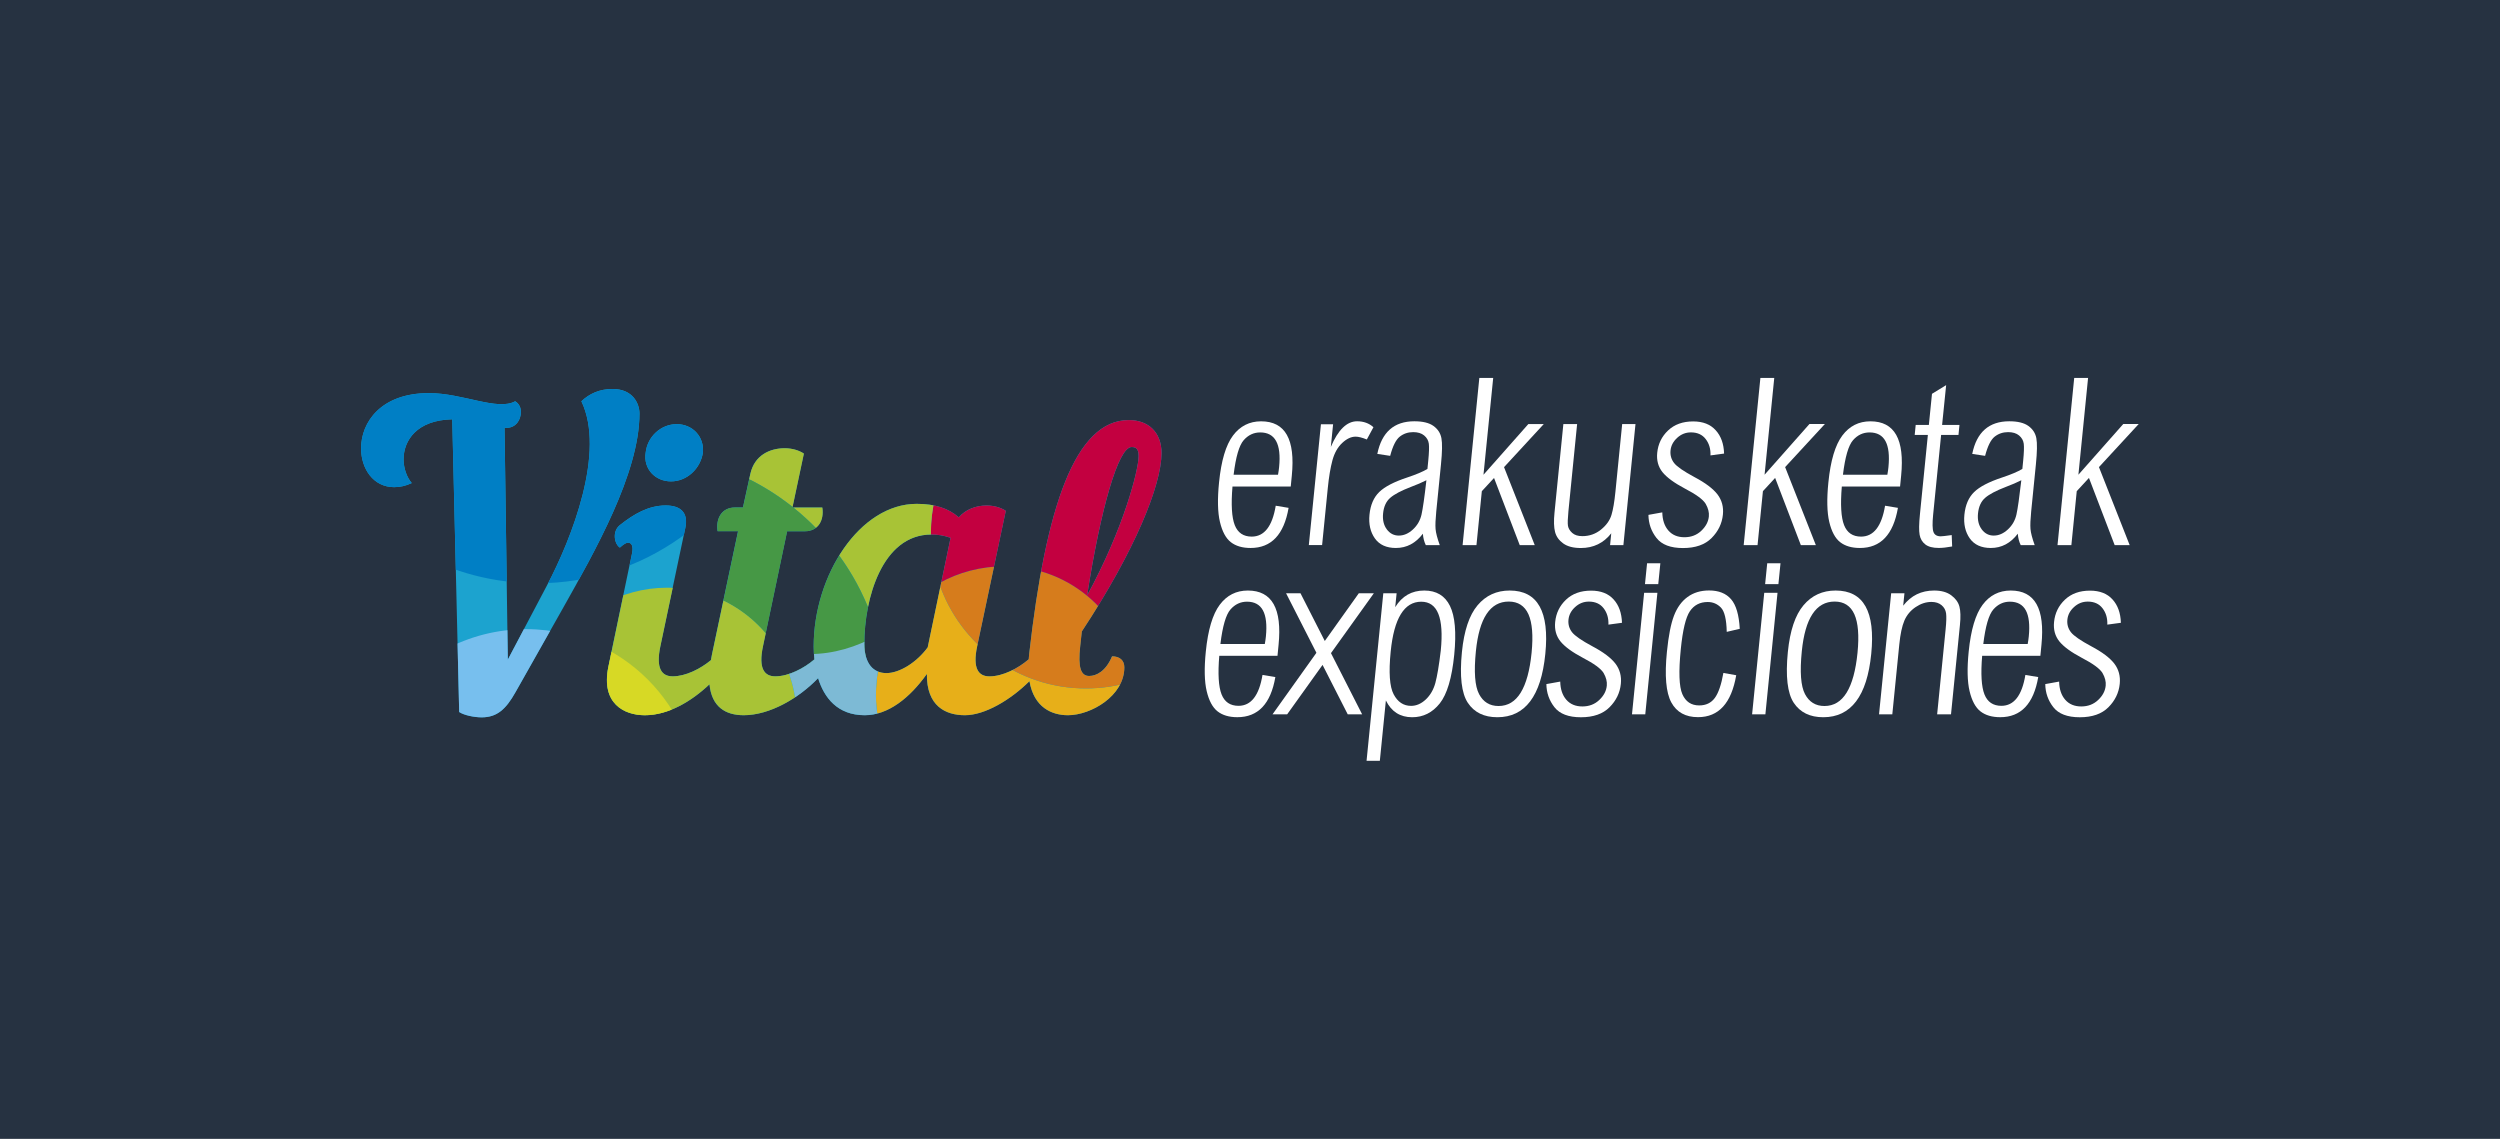 <?xml version="1.0" encoding="UTF-8" standalone="no"?>
<!-- Generator: Adobe Illustrator 24.0.3, SVG Export Plug-In . SVG Version: 6.00 Build 0)  -->

<svg
   xmlns:dc="http://purl.org/dc/elements/1.1/"
   xmlns:cc="http://creativecommons.org/ns#"
   xmlns:rdf="http://www.w3.org/1999/02/22-rdf-syntax-ns#"
   xmlns:svg="http://www.w3.org/2000/svg"
   xmlns="http://www.w3.org/2000/svg"
   xmlns:xlink="http://www.w3.org/1999/xlink"
   xmlns:sodipodi="http://sodipodi.sourceforge.net/DTD/sodipodi-0.dtd"
   xmlns:inkscape="http://www.inkscape.org/namespaces/inkscape"
   version="1.1"
   id="Capa_1"
   x="0px"
   y="0px"
   viewBox="0 0 450 205"
   xml:space="preserve"
   sodipodi:docname="espacios-parent-exposiciones.svg"
   inkscape:version="0.92.4 5da689c313, 2019-01-14"
   width="450"
   height="205"><defs
   id="defs167">
	
	
</defs><sodipodi:namedview
   pagecolor="#ffffff"
   bordercolor="#666666"
   borderopacity="1"
   objecttolerance="10"
   gridtolerance="10"
   guidetolerance="10"
   inkscape:pageopacity="0"
   inkscape:pageshadow="2"
   inkscape:window-width="1920"
   inkscape:window-height="1056"
   id="namedview165"
   showgrid="false"
   inkscape:zoom="1"
   inkscape:cx="192.7854"
   inkscape:cy="237.5"
   inkscape:window-x="1920"
   inkscape:window-y="0"
   inkscape:window-maximized="0"
   inkscape:current-layer="Capa_1" />
<style
   type="text/css"
   id="style2">
	.st0{fill:#263241;}
	.st1{fill:#FFFFFF;}
	.st2{enable-background:new    ;}
	.st3{fill:#1CA3CF;}
	.st4{clip-path:url(#SVGID_2_);fill:#007FC5;}
	.st5{clip-path:url(#SVGID_4_);fill:#E7AF19;}
	.st6{clip-path:url(#SVGID_6_);fill:#D67C1C;}
	.st7{clip-path:url(#SVGID_8_);fill:#C30040;}
	.st8{clip-path:url(#SVGID_10_);fill:#A8C336;}
	.st9{clip-path:url(#SVGID_12_);fill:#469845;}
	.st10{clip-path:url(#SVGID_14_);fill:#A8C336;}
	.st11{clip-path:url(#SVGID_16_);fill:#77BFEE;}
	.st12{clip-path:url(#SVGID_18_);fill:#D7D925;}
	.st13{clip-path:url(#SVGID_20_);fill:#7DBAD5;}
</style>
<rect
   style="fill:#263241;stroke-width:0.972"
   id="rect4"
   height="205"
   width="450"
   class="st0"
   y="0"
   x="0" /><g
   id="g160"
   transform="matrix(0.662,0,0,0.662,-50.07,-96.382)">
		<path
   style="fill:#ffffff"
   inkscape:connector-curvature="0"
   id="path6"
   d="m 418.91,329.11 3.5,0.58 c -1.26,7.28 -4.7,10.91 -10.34,10.91 -2.23,0 -4.02,-0.53 -5.37,-1.58 -1.35,-1.05 -2.34,-2.89 -2.96,-5.5 -0.62,-2.61 -0.7,-6.21 -0.24,-10.77 0.59,-5.89 1.85,-10.13 3.78,-12.71 1.93,-2.58 4.48,-3.88 7.65,-3.88 3.29,0 5.62,1.23 7.01,3.69 1.39,2.46 1.83,6.16 1.34,11.1 l -0.29,2.95 h -15.83 c -0.41,4.91 -0.2,8.41 0.62,10.49 0.82,2.08 2.36,3.12 4.62,3.12 3.41,-0.01 5.59,-2.81 6.51,-8.4 z m 0.63,-8.41 c 0.13,-0.7 0.23,-1.4 0.3,-2.08 0.31,-3.14 0.04,-5.5 -0.81,-7.07 -0.85,-1.57 -2.3,-2.36 -4.33,-2.36 -1.75,0 -3.25,0.7 -4.49,2.11 -1.24,1.41 -2.15,4.54 -2.74,9.39 z"
   class="st1" />
		<path
   style="fill:#ffffff"
   inkscape:connector-curvature="0"
   id="path8"
   d="m 425.32,306.9 h 3.92 l 6.61,12.98 9.25,-12.98 h 4.09 l -11.66,16.28 8.48,16.65 h -3.92 l -6.85,-13.45 -9.63,13.45 h -3.98 l 11.94,-16.74 z"
   class="st1" />
		<path
   style="fill:#ffffff"
   inkscape:connector-curvature="0"
   id="path10"
   d="m 455.38,306.9 -0.38,3.78 c 0.93,-1.51 2.05,-2.64 3.36,-3.39 1.31,-0.75 2.82,-1.13 4.54,-1.13 3.29,0 5.62,1.4 6.99,4.19 1.37,2.79 1.76,7.2 1.16,13.24 -0.63,6.35 -1.95,10.77 -3.94,13.27 -2,2.5 -4.49,3.75 -7.5,3.75 -1.63,0 -3.05,-0.38 -4.24,-1.14 -1.19,-0.76 -2.16,-1.9 -2.91,-3.42 l -1.64,16.4 h -3.61 l 4.55,-45.55 z m 12.01,15.55 c 0.44,-4.42 0.22,-7.73 -0.66,-9.94 -0.88,-2.21 -2.44,-3.31 -4.66,-3.31 -2.31,0 -4.16,1.13 -5.54,3.38 -1.39,2.25 -2.31,5.64 -2.76,10.16 -0.57,5.68 -0.3,9.56 0.81,11.65 1.11,2.09 2.68,3.13 4.73,3.13 1.43,0 2.76,-0.58 3.99,-1.73 1.23,-1.16 2.1,-2.65 2.61,-4.49 0.5,-1.86 1,-4.8 1.48,-8.85 z"
   class="st1" />
		<path
   style="fill:#ffffff"
   inkscape:connector-curvature="0"
   id="path12"
   d="m 473.14,322.84 c 0.58,-5.77 1.99,-9.99 4.25,-12.67 2.26,-2.68 5.17,-4.01 8.74,-4.01 3.81,0 6.52,1.44 8.13,4.31 1.61,2.87 2.13,7.18 1.55,12.93 -0.57,5.73 -1.94,10.03 -4.12,12.9 -2.17,2.87 -5.15,4.31 -8.92,4.31 -3.61,0 -6.28,-1.3 -8.02,-3.91 -1.73,-2.61 -2.27,-7.23 -1.61,-13.86 z m 12.72,-13.68 c -2.53,0 -4.53,1.13 -6.02,3.38 -1.49,2.25 -2.46,5.63 -2.91,10.14 -0.56,5.6 -0.27,9.48 0.87,11.64 1.14,2.16 2.9,3.24 5.29,3.24 2.53,0 4.54,-1.21 6.03,-3.63 1.49,-2.42 2.48,-6.04 2.96,-10.85 0.46,-4.65 0.18,-8.13 -0.85,-10.45 -1.04,-2.31 -2.83,-3.47 -5.37,-3.47 z"
   class="st1" />
		<path
   style="fill:#ffffff"
   inkscape:connector-curvature="0"
   id="path14"
   d="m 516.66,314.93 -3.69,0.5 c 0.07,-1.74 -0.36,-3.21 -1.29,-4.43 -0.93,-1.22 -2.27,-1.83 -4.03,-1.83 -1.41,0 -2.65,0.49 -3.73,1.48 -1.08,0.98 -1.68,2.13 -1.81,3.43 -0.13,1.28 0.2,2.42 0.97,3.42 0.78,0.99 2.63,2.27 5.56,3.84 2.95,1.56 5.03,3.13 6.24,4.7 1.19,1.57 1.68,3.4 1.47,5.49 -0.24,2.42 -1.26,4.54 -3.07,6.36 -1.81,1.82 -4.4,2.73 -7.79,2.73 -3.37,0 -5.77,-0.91 -7.2,-2.74 -1.43,-1.83 -2.16,-3.92 -2.19,-6.28 l 3.77,-0.68 c 0.04,2.07 0.59,3.71 1.65,4.93 1.06,1.22 2.52,1.83 4.37,1.83 1.81,0 3.34,-0.58 4.57,-1.74 1.24,-1.16 1.93,-2.46 2.07,-3.91 0.11,-1.1 -0.18,-2.24 -0.87,-3.44 -0.71,-1.18 -2.6,-2.56 -5.66,-4.15 -2.89,-1.53 -4.92,-3.02 -6.08,-4.46 -1.16,-1.45 -1.64,-3.2 -1.43,-5.27 0.24,-2.4 1.22,-4.42 2.95,-6.06 1.73,-1.64 4,-2.46 6.82,-2.46 2.65,0 4.7,0.8 6.13,2.4 1.43,1.57 2.18,3.69 2.27,6.34 z"
   class="st1" />
		<path
   style="fill:#ffffff"
   inkscape:connector-curvature="0"
   id="path16"
   d="m 523.48,298.75 h 3.61 l -0.57,5.67 h -3.61 z m -0.8,8.02 h 3.61 l -3.3,33.05 h -3.61 z"
   class="st1" />
		<path
   style="fill:#ffffff"
   inkscape:connector-curvature="0"
   id="path18"
   d="m 548.68,316.57 -3.54,0.83 c -0.07,-3.39 -0.6,-5.59 -1.58,-6.6 -0.98,-1.01 -2.18,-1.52 -3.59,-1.52 -2.1,0 -3.72,0.84 -4.85,2.51 -1.13,1.67 -1.95,5.11 -2.47,10.31 -0.61,6.11 -0.47,10.19 0.42,12.23 0.89,2.04 2.41,3.07 4.58,3.07 1.84,0 3.25,-0.68 4.25,-2.03 0.99,-1.35 1.77,-3.62 2.33,-6.8 l 3.49,0.62 c -1.31,7.6 -4.77,11.4 -10.39,11.4 -3.39,0 -5.81,-1.34 -7.26,-4.01 -1.45,-2.67 -1.85,-7.27 -1.19,-13.8 0.43,-4.28 1.06,-7.53 1.91,-9.76 0.85,-2.23 2.08,-3.93 3.7,-5.11 1.62,-1.18 3.57,-1.77 5.86,-1.77 2.61,0 4.61,0.8 5.98,2.39 1.37,1.6 2.15,4.28 2.35,8.04 z"
   class="st1" />
		<path
   style="fill:#ffffff"
   inkscape:connector-curvature="0"
   id="path20"
   d="m 556.15,298.75 h 3.61 l -0.57,5.67 h -3.61 z m -0.81,8.02 h 3.61 l -3.3,33.05 h -3.61 z"
   class="st1" />
		<path
   style="fill:#ffffff"
   inkscape:connector-curvature="0"
   id="path22"
   d="m 561.76,322.84 c 0.58,-5.77 1.99,-9.99 4.25,-12.67 2.26,-2.68 5.17,-4.01 8.74,-4.01 3.81,0 6.52,1.44 8.13,4.31 1.61,2.87 2.13,7.18 1.55,12.93 -0.57,5.73 -1.94,10.03 -4.12,12.9 -2.17,2.87 -5.15,4.31 -8.92,4.31 -3.61,0 -6.28,-1.3 -8.02,-3.91 -1.73,-2.61 -2.27,-7.23 -1.61,-13.86 z m 12.72,-13.68 c -2.53,0 -4.53,1.13 -6.02,3.38 -1.49,2.25 -2.46,5.63 -2.91,10.14 -0.56,5.6 -0.27,9.48 0.87,11.64 1.14,2.16 2.9,3.24 5.29,3.24 2.53,0 4.54,-1.21 6.03,-3.63 1.49,-2.42 2.48,-6.04 2.96,-10.85 0.46,-4.65 0.18,-8.13 -0.85,-10.45 -1.04,-2.31 -2.83,-3.47 -5.37,-3.47 z"
   class="st1" />
		<path
   style="fill:#ffffff"
   inkscape:connector-curvature="0"
   id="path24"
   d="m 589.85,306.9 h 3.61 l -0.34,3.38 c 1.08,-1.38 2.31,-2.42 3.71,-3.1 1.4,-0.68 2.96,-1.02 4.7,-1.02 1.94,0 3.49,0.43 4.66,1.3 1.17,0.87 1.91,1.89 2.22,3.07 0.31,1.18 0.36,2.84 0.14,4.99 l -2.43,24.31 h -3.77 l 2.31,-23.16 c 0.2,-1.98 0.24,-3.42 0.12,-4.31 -0.12,-0.89 -0.53,-1.63 -1.23,-2.22 -0.71,-0.59 -1.62,-0.88 -2.74,-0.88 -1.49,0 -2.93,0.47 -4.32,1.41 -1.39,0.94 -2.41,2.17 -3.05,3.67 -0.64,1.51 -1.1,3.67 -1.38,6.48 l -1.9,19.01 h -3.61 z"
   class="st1" />
		<path
   style="fill:#ffffff"
   inkscape:connector-curvature="0"
   id="path26"
   d="m 626.34,329.11 3.5,0.58 c -1.26,7.28 -4.7,10.91 -10.34,10.91 -2.23,0 -4.02,-0.53 -5.37,-1.58 -1.35,-1.05 -2.34,-2.89 -2.96,-5.5 -0.62,-2.61 -0.7,-6.21 -0.24,-10.77 0.59,-5.89 1.85,-10.13 3.78,-12.71 1.93,-2.58 4.48,-3.88 7.65,-3.88 3.29,0 5.62,1.23 7.01,3.69 1.39,2.46 1.83,6.16 1.34,11.1 l -0.29,2.95 h -15.83 c -0.41,4.91 -0.2,8.41 0.62,10.49 0.82,2.08 2.36,3.12 4.62,3.12 3.41,-0.01 5.59,-2.81 6.51,-8.4 z m 0.63,-8.41 c 0.13,-0.7 0.23,-1.4 0.3,-2.08 0.31,-3.14 0.04,-5.5 -0.81,-7.07 -0.85,-1.57 -2.3,-2.36 -4.33,-2.36 -1.75,0 -3.25,0.7 -4.49,2.11 -1.24,1.41 -2.15,4.54 -2.74,9.39 z"
   class="st1" />
		<path
   style="fill:#ffffff"
   inkscape:connector-curvature="0"
   id="path28"
   d="m 652.31,314.93 -3.69,0.5 c 0.07,-1.74 -0.36,-3.21 -1.29,-4.43 -0.93,-1.22 -2.27,-1.83 -4.03,-1.83 -1.41,0 -2.65,0.49 -3.73,1.48 -1.08,0.98 -1.68,2.13 -1.81,3.43 -0.13,1.28 0.2,2.42 0.97,3.42 0.78,0.99 2.63,2.27 5.56,3.84 2.95,1.56 5.03,3.13 6.24,4.7 1.19,1.57 1.68,3.4 1.47,5.49 -0.24,2.42 -1.26,4.54 -3.07,6.36 -1.81,1.82 -4.4,2.73 -7.79,2.73 -3.37,0 -5.77,-0.91 -7.2,-2.74 -1.43,-1.83 -2.16,-3.92 -2.19,-6.28 l 3.77,-0.68 c 0.04,2.07 0.59,3.71 1.65,4.93 1.06,1.22 2.52,1.83 4.37,1.83 1.81,0 3.34,-0.58 4.57,-1.74 1.24,-1.16 1.93,-2.46 2.07,-3.91 0.11,-1.1 -0.18,-2.24 -0.87,-3.44 -0.71,-1.18 -2.6,-2.56 -5.66,-4.15 -2.89,-1.53 -4.92,-3.02 -6.08,-4.46 -1.16,-1.45 -1.64,-3.2 -1.43,-5.27 0.24,-2.4 1.22,-4.42 2.95,-6.06 1.73,-1.64 4,-2.46 6.82,-2.46 2.65,0 4.7,0.8 6.13,2.4 1.43,1.57 2.19,3.69 2.27,6.34 z"
   class="st1" />
		<g
   style="enable-background:new"
   id="g52"
   class="st2">
			<path
   style="fill:#ffffff"
   inkscape:connector-curvature="0"
   id="path30"
   d="m 422.51,283.1 3.5,0.58 c -1.26,7.28 -4.7,10.91 -10.34,10.91 -2.23,0 -4.02,-0.53 -5.37,-1.58 -1.35,-1.05 -2.34,-2.89 -2.96,-5.5 -0.62,-2.61 -0.7,-6.21 -0.24,-10.77 0.59,-5.89 1.85,-10.13 3.78,-12.71 1.93,-2.58 4.48,-3.88 7.65,-3.88 3.29,0 5.63,1.23 7.01,3.69 1.39,2.46 1.83,6.16 1.34,11.1 l -0.29,2.95 h -15.84 c -0.41,4.91 -0.2,8.41 0.62,10.49 0.82,2.08 2.36,3.12 4.62,3.12 3.42,-0.01 5.59,-2.81 6.52,-8.4 z m 0.62,-8.42 c 0.13,-0.7 0.23,-1.4 0.3,-2.08 0.31,-3.14 0.05,-5.5 -0.81,-7.07 -0.85,-1.57 -2.29,-2.36 -4.33,-2.36 -1.75,0 -3.25,0.7 -4.49,2.11 -1.24,1.41 -2.15,4.54 -2.74,9.39 h 12.07 z"
   class="st1" />
			<path
   style="fill:#ffffff"
   inkscape:connector-curvature="0"
   id="path32"
   d="m 434.8,260.95 h 3.31 l -0.62,6.17 c 0.99,-2.34 2.08,-4.08 3.27,-5.24 1.19,-1.16 2.48,-1.74 3.87,-1.74 1.78,0 3.26,0.54 4.45,1.61 l -1.8,3.34 c -1.26,-0.51 -2.27,-0.77 -3.05,-0.77 -1.21,0 -2.42,0.57 -3.65,1.72 -1.23,1.15 -2.11,2.72 -2.65,4.71 -0.54,1.99 -0.96,4.5 -1.26,7.52 l -1.55,15.53 h -3.61 z"
   class="st1" />
			<path
   style="fill:#ffffff"
   inkscape:connector-curvature="0"
   id="path34"
   d="m 453.63,269.54 -3.5,-0.53 c 1.2,-5.91 4.56,-8.87 10.07,-8.87 2.29,0 4.02,0.42 5.2,1.27 1.18,0.85 1.9,1.95 2.16,3.32 0.26,1.37 0.22,3.74 -0.12,7.13 l -1.28,12.77 c -0.21,2.15 -0.28,3.75 -0.19,4.81 0.09,1.05 0.47,2.51 1.14,4.37 h -3.8 c -0.44,-0.91 -0.71,-1.94 -0.79,-3.1 -1.95,2.58 -4.4,3.88 -7.34,3.88 -2.57,0 -4.48,-0.87 -5.71,-2.6 -1.23,-1.74 -1.72,-3.89 -1.47,-6.45 0.26,-2.65 1.15,-4.7 2.66,-6.17 1.49,-1.45 4.02,-2.76 7.58,-3.94 2.38,-0.79 4.22,-1.56 5.52,-2.33 l 0.22,-2.2 c 0.22,-2.21 0.27,-3.76 0.16,-4.65 -0.12,-0.89 -0.54,-1.64 -1.27,-2.25 -0.73,-0.61 -1.73,-0.91 -2.98,-0.91 -1.4,0 -2.62,0.41 -3.67,1.24 -1.03,0.82 -1.9,2.56 -2.59,5.21 z m 9.85,6.63 c -1.18,0.6 -2.59,1.21 -4.25,1.83 -2.63,1.01 -4.49,2 -5.58,2.95 -1.12,0.97 -1.77,2.39 -1.95,4.25 -0.17,1.74 0.16,3.17 1,4.31 0.84,1.14 1.93,1.71 3.27,1.71 1.36,0 2.64,-0.55 3.84,-1.66 1.2,-1.11 1.98,-2.46 2.34,-4.06 0.36,-1.61 0.81,-4.72 1.33,-9.33 z"
   class="st1" />
			<path
   style="fill:#ffffff"
   inkscape:connector-curvature="0"
   id="path36"
   d="m 477.87,248.36 h 3.77 l -2.64,26.32 12.2,-13.79 h 4.2 l -10.81,11.72 8.35,21.21 h -4.08 l -6.99,-18.27 -3.32,3.6 -1.46,14.67 h -3.77 z"
   class="st1" />
			<path
   style="fill:#ffffff"
   inkscape:connector-curvature="0"
   id="path38"
   d="m 500.72,260.89 h 3.74 l -2.37,23.75 c -0.19,1.94 -0.23,3.26 -0.12,3.94 0.12,0.68 0.5,1.32 1.15,1.91 0.65,0.59 1.57,0.88 2.76,0.88 1.91,0 3.59,-0.59 5.06,-1.77 1.46,-1.18 2.41,-2.51 2.86,-4 0.45,-1.49 0.8,-3.58 1.07,-6.26 l 1.84,-18.45 h 3.62 l -3.29,32.93 h -3.62 l 0.32,-3.22 c -1.03,1.32 -2.24,2.32 -3.62,2.99 -1.38,0.67 -2.93,1.01 -4.65,1.01 -2.03,0 -3.62,-0.41 -4.78,-1.24 -1.16,-0.83 -1.9,-1.87 -2.23,-3.12 -0.32,-1.25 -0.38,-3 -0.15,-5.26 z"
   class="st1" />
			<path
   style="fill:#ffffff"
   inkscape:connector-curvature="0"
   id="path40"
   d="m 544.42,268.92 -3.7,0.5 c 0.07,-1.74 -0.36,-3.21 -1.29,-4.43 -0.93,-1.22 -2.27,-1.83 -4.03,-1.83 -1.41,0 -2.65,0.49 -3.73,1.48 -1.08,0.99 -1.68,2.13 -1.81,3.43 -0.13,1.28 0.2,2.42 0.97,3.42 0.78,0.99 2.63,2.27 5.56,3.84 2.95,1.56 5.03,3.13 6.24,4.7 1.19,1.57 1.68,3.4 1.47,5.49 -0.24,2.42 -1.27,4.54 -3.07,6.36 -1.8,1.82 -4.4,2.73 -7.79,2.73 -3.37,0 -5.77,-0.91 -7.2,-2.74 -1.43,-1.83 -2.16,-3.92 -2.19,-6.28 l 3.77,-0.68 c 0.04,2.07 0.59,3.71 1.65,4.93 1.06,1.22 2.52,1.83 4.37,1.83 1.81,0 3.34,-0.58 4.57,-1.74 1.23,-1.16 1.93,-2.46 2.07,-3.91 0.11,-1.09 -0.18,-2.24 -0.87,-3.44 -0.71,-1.18 -2.6,-2.56 -5.66,-4.15 -2.89,-1.53 -4.92,-3.02 -6.08,-4.46 -1.16,-1.45 -1.64,-3.2 -1.43,-5.27 0.24,-2.4 1.22,-4.42 2.95,-6.06 1.73,-1.64 4,-2.46 6.82,-2.46 2.65,0 4.7,0.8 6.13,2.4 1.44,1.57 2.2,3.69 2.28,6.34 z"
   class="st1" />
			<path
   style="fill:#ffffff"
   inkscape:connector-curvature="0"
   id="path42"
   d="m 554.29,248.36 h 3.77 l -2.63,26.31 12.2,-13.79 h 4.2 l -10.81,11.72 8.35,21.21 h -4.08 l -6.99,-18.27 -3.32,3.6 -1.46,14.67 h -3.77 z"
   class="st1" />
			<path
   style="fill:#ffffff"
   inkscape:connector-curvature="0"
   id="path44"
   d="m 588.19,283.1 3.5,0.58 c -1.26,7.28 -4.7,10.91 -10.34,10.91 -2.23,0 -4.02,-0.53 -5.37,-1.58 -1.35,-1.05 -2.34,-2.89 -2.96,-5.5 -0.62,-2.61 -0.7,-6.21 -0.24,-10.77 0.59,-5.89 1.85,-10.13 3.78,-12.71 1.93,-2.58 4.48,-3.88 7.65,-3.88 3.29,0 5.62,1.23 7.01,3.69 1.39,2.46 1.83,6.16 1.34,11.1 l -0.29,2.95 h -15.84 c -0.41,4.91 -0.2,8.41 0.62,10.49 0.82,2.08 2.36,3.12 4.62,3.12 3.42,-0.01 5.59,-2.81 6.52,-8.4 z m 0.62,-8.42 c 0.13,-0.7 0.23,-1.4 0.3,-2.08 0.31,-3.14 0.04,-5.5 -0.81,-7.07 -0.85,-1.57 -2.29,-2.36 -4.33,-2.36 -1.75,0 -3.25,0.7 -4.49,2.11 -1.24,1.41 -2.15,4.54 -2.74,9.39 h 12.07 z"
   class="st1" />
			<path
   style="fill:#ffffff"
   inkscape:connector-curvature="0"
   id="path46"
   d="m 603.7,261.13 h 4.72 l -0.27,2.73 h -4.72 l -2.17,21.7 c -0.23,2.34 -0.2,3.9 0.09,4.68 0.29,0.79 0.95,1.18 1.99,1.18 0.33,0 1.32,-0.11 2.97,-0.34 l 0.12,3.1 c -1.46,0.27 -2.67,0.4 -3.65,0.4 -1.61,0 -2.83,-0.32 -3.65,-0.96 -0.82,-0.64 -1.34,-1.51 -1.54,-2.6 -0.21,-1.1 -0.18,-2.99 0.09,-5.67 l 2.15,-21.49 h -3.58 l 0.27,-2.73 h 3.58 l 0.85,-8.46 3.85,-2.36 z"
   class="st1" />
			<path
   style="fill:#ffffff"
   inkscape:connector-curvature="0"
   id="path48"
   d="m 615.39,269.54 -3.5,-0.53 c 1.2,-5.91 4.56,-8.87 10.07,-8.87 2.29,0 4.02,0.42 5.2,1.27 1.18,0.85 1.9,1.95 2.16,3.32 0.26,1.37 0.22,3.74 -0.12,7.13 l -1.28,12.77 c -0.21,2.15 -0.28,3.75 -0.19,4.81 0.09,1.05 0.47,2.51 1.14,4.37 h -3.8 c -0.44,-0.91 -0.71,-1.94 -0.79,-3.1 -1.95,2.58 -4.4,3.88 -7.34,3.88 -2.57,0 -4.48,-0.87 -5.71,-2.6 -1.23,-1.74 -1.72,-3.89 -1.47,-6.45 0.26,-2.65 1.15,-4.7 2.66,-6.17 1.49,-1.45 4.02,-2.76 7.58,-3.94 2.38,-0.79 4.22,-1.56 5.52,-2.33 l 0.22,-2.2 c 0.22,-2.21 0.27,-3.76 0.16,-4.65 -0.12,-0.89 -0.54,-1.64 -1.27,-2.25 -0.73,-0.61 -1.73,-0.91 -2.98,-0.91 -1.4,0 -2.62,0.41 -3.67,1.24 -1.03,0.82 -1.9,2.56 -2.59,5.21 z m 9.85,6.63 c -1.18,0.6 -2.59,1.21 -4.25,1.83 -2.63,1.01 -4.49,2 -5.58,2.95 -1.12,0.97 -1.77,2.39 -1.95,4.25 -0.17,1.74 0.16,3.17 1,4.31 0.84,1.14 1.93,1.71 3.27,1.71 1.36,0 2.64,-0.55 3.84,-1.66 1.2,-1.11 1.98,-2.46 2.34,-4.06 0.36,-1.61 0.8,-4.72 1.33,-9.33 z"
   class="st1" />
			<path
   style="fill:#ffffff"
   inkscape:connector-curvature="0"
   id="path50"
   d="m 639.62,248.36 h 3.77 l -2.63,26.31 12.2,-13.79 h 4.2 l -10.81,11.72 8.35,21.21 h -4.08 l -6.99,-18.27 -3.32,3.6 -1.46,14.67 h -3.77 z"
   class="st1" />
		</g>
		<g
   id="g158">
			<path
   style="fill:#1ca3cf"
   inkscape:connector-curvature="0"
   id="path54"
   d="m 228.84,310.72 c 8.34,-14.89 20.67,-36.35 20.67,-52.69 0,-2.56 -1.67,-6.67 -7.34,-6.67 -3.56,0 -6.34,1.33 -8.45,3.34 6.56,13.67 -2.45,37.01 -9.45,50.24 l -10.56,20.01 -0.89,-63.03 h 0.56 c 2.56,0 3.89,-2.22 3.89,-4.33 0,-1.11 -0.45,-2.22 -1.56,-2.89 -4.78,2.67 -14.23,-2.22 -23.45,-2.22 -13.12,0 -18.45,8 -18.45,15.01 0,5.56 3.34,10.56 9,10.56 1.56,0 3.11,-0.33 4.78,-1.11 -1.33,-1.55 -2.22,-4 -2.22,-6.45 0,-5.11 3.56,-10.67 13.23,-10.89 l 1.89,79.59 c 1.33,0.89 4.11,1.45 6.11,1.45 4.11,0 6.56,-2.11 9.23,-6.89 l 13.01,-23.03 m 37.91,-42.02 c 0.44,-4.34 -2.78,-7.78 -7.11,-7.78 -4.34,0 -8,3.44 -8.45,7.78 -0.67,4.33 2.56,7.78 6.89,7.78 4.33,0 8,-3.44 8.67,-7.78 z m 118.48,0.89 c 0,3.78 -4.11,19.79 -14,37.9 3.67,-23.45 8.45,-40.35 12.11,-40.35 1.23,0.01 1.89,0.56 1.89,2.45 z m -51.13,22.23 -6.22,29.79 c -3,4.11 -7.67,7 -11.23,7 -3.45,0 -6,-2.45 -6,-8 0,-12.11 4.78,-29.68 18.23,-29.68 1.67,0 3.33,0.23 5.22,0.89 z m 57.36,-23.01 c 0,-5.78 -3.67,-9 -8.89,-9 -14.56,0 -22.57,23.45 -27.12,63.8 -0.05,0.43 -0.06,0.83 -0.1,1.24 -2.84,2.45 -7.02,4.65 -10.68,4.65 -2.89,0 -4.67,-2 -3.34,-8.22 l 7.78,-36.79 c -1.33,-0.89 -3.22,-1.45 -5.22,-1.45 -2.78,0 -5.67,1 -7.56,3.22 -2.78,-2.45 -6.45,-3.67 -11.45,-3.67 -15.45,0 -28.01,19.34 -28.01,38.79 0,1.08 0.06,2.27 0.2,3.5 -2.84,2.43 -7,4.61 -10.64,4.61 -2.89,0 -4.67,-2 -3.34,-8.22 l 6.56,-31.23 h 4.89 c 3.45,0 5.22,-2.89 4.67,-6.45 h -8.12 l 3.11,-14.67 c -1.33,-0.89 -3.22,-1.45 -5.22,-1.45 -4,0 -8.23,1.89 -9.34,7 l -2,9.11 h -2.22 c -3.44,0 -5.22,2.89 -4.67,6.45 h 5.56 l -7.11,33.57 c -0.11,0.51 -0.18,0.99 -0.27,1.48 -2.83,2.35 -6.86,4.41 -10.4,4.41 -2.89,0 -4.67,-2 -3.34,-8.22 l 6.78,-32.13 c 0.89,-4.22 -1.33,-6.11 -5.34,-6.11 -4.67,0 -8.67,2.33 -12.45,5.34 -2.22,1.78 -1.44,5.22 0,6.11 1,-0.89 1.67,-1.33 2.22,-1.33 1,0 1.45,1 1.11,2.78 l -6.45,30.9 c -2.11,10.11 4.33,13.23 9.89,13.23 6.32,0 12.63,-3.7 17.59,-8.41 0.59,6.1 4.31,8.41 9.31,8.41 7.05,0 14.96,-4.6 20.22,-10.08 1.64,5.3 5.25,10.08 12.68,10.08 6.34,0 12.23,-4.67 16.9,-11.23 -0.11,8.78 5.11,11.23 10.34,11.23 5.4,0 12.39,-4.14 17.55,-9.26 1.23,7.19 6.11,9.26 10.46,9.26 6.22,0 15.34,-5.22 15.34,-13.01 0,-1.89 -1.22,-3 -3.34,-3 -1.67,4 -4.22,5.34 -6.22,5.34 -2.22,0 -3.11,-2.22 -2.44,-8.11 0.11,-1.33 0.33,-2.67 0.44,-4 14.45,-21.9 21.68,-39.79 21.68,-48.47 z"
   class="st3" />
			<g
   id="g156">
				<g
   id="g64">
					<defs
   id="defs57">
						<path
   inkscape:connector-curvature="0"
   d="m 228.84,310.72 c 8.34,-14.89 20.67,-36.35 20.67,-52.69 0,-2.56 -1.67,-6.67 -7.34,-6.67 -3.56,0 -6.34,1.33 -8.45,3.34 6.56,13.67 -2.45,37.01 -9.45,50.24 l -10.56,20.01 -0.89,-63.03 h 0.56 c 2.56,0 3.89,-2.22 3.89,-4.33 0,-1.11 -0.45,-2.22 -1.56,-2.89 -4.78,2.67 -14.23,-2.22 -23.45,-2.22 -13.12,0 -18.45,8 -18.45,15.01 0,5.56 3.34,10.56 9,10.56 1.56,0 3.11,-0.33 4.78,-1.11 -1.33,-1.55 -2.22,-4 -2.22,-6.45 0,-5.11 3.56,-10.67 13.23,-10.89 l 1.89,79.59 c 1.33,0.89 4.11,1.45 6.11,1.45 4.11,0 6.56,-2.11 9.23,-6.89 l 13.01,-23.03 m 37.91,-42.02 c 0.44,-4.33 -2.78,-7.78 -7.11,-7.78 -4.34,0 -8,3.45 -8.45,7.78 -0.67,4.33 2.56,7.78 6.89,7.78 4.33,0 8,-3.44 8.67,-7.78 m 118.48,0.89 c 0,3.78 -4.11,19.79 -14,37.9 3.67,-23.45 8.45,-40.35 12.11,-40.35 1.23,0.01 1.89,0.56 1.89,2.45 m -51.13,22.23 -6.22,29.79 c -3,4.11 -7.67,7 -11.23,7 -3.45,0 -6,-2.45 -6,-8 0,-12.11 4.78,-29.68 18.23,-29.68 1.67,0 3.33,0.23 5.22,0.89 m 57.36,-23.01 c 0,-5.78 -3.67,-9 -8.89,-9 -14.56,0 -22.57,23.45 -27.12,63.8 -0.05,0.43 -0.06,0.83 -0.1,1.24 -2.84,2.45 -7.02,4.65 -10.68,4.65 -2.89,0 -4.67,-2 -3.33,-8.22 l 7.78,-36.79 c -1.33,-0.89 -3.22,-1.45 -5.22,-1.45 -2.78,0 -5.67,1 -7.56,3.22 -2.78,-2.45 -6.45,-3.67 -11.45,-3.67 -15.45,0 -28.01,19.34 -28.01,38.79 0,1.08 0.06,2.27 0.2,3.5 -2.84,2.43 -7,4.61 -10.64,4.61 -2.89,0 -4.67,-2 -3.33,-8.22 l 6.56,-31.23 h 4.89 c 3.45,0 5.22,-2.89 4.67,-6.45 h -8.12 l 3.11,-14.67 c -1.33,-0.89 -3.22,-1.45 -5.22,-1.45 -4,0 -8.23,1.89 -9.34,7 l -2,9.11 h -2.22 c -3.45,0 -5.22,2.89 -4.67,6.45 h 5.56 l -7.11,33.57 c -0.11,0.51 -0.18,0.99 -0.27,1.48 -2.83,2.35 -6.86,4.41 -10.4,4.41 -2.89,0 -4.67,-2 -3.34,-8.22 l 6.78,-32.13 c 0.89,-4.22 -1.33,-6.11 -5.34,-6.11 -4.67,0 -8.67,2.33 -12.45,5.34 -2.22,1.78 -1.45,5.22 0,6.11 1,-0.89 1.67,-1.33 2.22,-1.33 1,0 1.45,1 1.11,2.78 l -6.45,30.9 c -2.11,10.11 4.34,13.23 9.89,13.23 6.32,0 12.63,-3.7 17.59,-8.41 0.59,6.11 4.31,8.41 9.31,8.41 7.05,0 14.96,-4.6 20.22,-10.08 1.64,5.3 5.25,10.08 12.68,10.08 6.34,0 12.23,-4.67 16.9,-11.23 -0.11,8.78 5.11,11.23 10.34,11.23 5.4,0 12.39,-4.14 17.55,-9.26 1.23,7.19 6.11,9.26 10.46,9.26 6.22,0 15.34,-5.22 15.34,-13.01 0,-1.89 -1.22,-3 -3.34,-3 -1.67,4 -4.22,5.34 -6.22,5.34 -2.22,0 -3.11,-2.22 -2.44,-8.11 0.11,-1.33 0.33,-2.67 0.44,-4 14.43,-21.9 21.66,-39.79 21.66,-48.47"
   id="SVGID_1_" />
					</defs>
					<clipPath
   id="SVGID_2_">
						<use
   height="100%"
   width="100%"
   y="0"
   x="0"
   id="use59"
   style="overflow:visible"
   xlink:href="#SVGID_1_" />
					</clipPath>
					<path
   style="fill:#007fc5"
   inkscape:connector-curvature="0"
   id="path62"
   clip-path="url(#SVGID_2_)"
   d="m 165.31,273.93 c 12.09,18.23 32.79,30.26 56.31,30.26 29.02,0 53.76,-18.31 63.32,-44.01 l -6.67,-1.77 -22.58,-10.89 -86.7,1.57 -3.68,24.84"
   class="st4" />
				</g>
				<g
   id="g74">
					<defs
   id="defs67">
						<path
   inkscape:connector-curvature="0"
   d="m 228.84,310.72 c 8.34,-14.89 20.67,-36.35 20.67,-52.69 0,-2.56 -1.67,-6.67 -7.34,-6.67 -3.56,0 -6.34,1.33 -8.45,3.34 6.56,13.67 -2.45,37.01 -9.45,50.24 l -10.56,20.01 -0.89,-63.03 h 0.56 c 2.56,0 3.89,-2.22 3.89,-4.33 0,-1.11 -0.45,-2.22 -1.56,-2.89 -4.78,2.67 -14.23,-2.22 -23.45,-2.22 -13.12,0 -18.45,8 -18.45,15.01 0,5.56 3.34,10.56 9,10.56 1.56,0 3.11,-0.33 4.78,-1.11 -1.33,-1.55 -2.22,-4 -2.22,-6.45 0,-5.11 3.56,-10.67 13.23,-10.89 l 1.89,79.59 c 1.33,0.89 4.11,1.45 6.11,1.45 4.11,0 6.56,-2.11 9.23,-6.89 l 13.01,-23.03 m 37.91,-42.02 c 0.44,-4.33 -2.78,-7.78 -7.11,-7.78 -4.34,0 -8,3.45 -8.45,7.78 -0.67,4.33 2.56,7.78 6.89,7.78 4.33,0 8,-3.44 8.67,-7.78 m 118.48,0.89 c 0,3.78 -4.11,19.79 -14,37.9 3.67,-23.45 8.45,-40.35 12.11,-40.35 1.23,0.01 1.89,0.56 1.89,2.45 m -51.13,22.23 -6.22,29.79 c -3,4.11 -7.67,7 -11.23,7 -3.45,0 -6,-2.45 -6,-8 0,-12.11 4.78,-29.68 18.23,-29.68 1.67,0 3.33,0.23 5.22,0.89 m 57.36,-23.01 c 0,-5.78 -3.67,-9 -8.89,-9 -14.56,0 -22.57,23.45 -27.12,63.8 -0.05,0.43 -0.06,0.83 -0.1,1.24 -2.84,2.45 -7.02,4.65 -10.68,4.65 -2.89,0 -4.67,-2 -3.33,-8.22 l 7.78,-36.79 c -1.33,-0.89 -3.22,-1.45 -5.22,-1.45 -2.78,0 -5.67,1 -7.56,3.22 -2.78,-2.45 -6.45,-3.67 -11.45,-3.67 -15.45,0 -28.01,19.34 -28.01,38.79 0,1.08 0.06,2.27 0.2,3.5 -2.84,2.43 -7,4.61 -10.64,4.61 -2.89,0 -4.67,-2 -3.33,-8.22 l 6.56,-31.23 h 4.89 c 3.45,0 5.22,-2.89 4.67,-6.45 h -8.12 l 3.11,-14.67 c -1.33,-0.89 -3.22,-1.45 -5.22,-1.45 -4,0 -8.23,1.89 -9.34,7 l -2,9.11 h -2.22 c -3.45,0 -5.22,2.89 -4.67,6.45 h 5.56 l -7.11,33.57 c -0.11,0.51 -0.18,0.99 -0.27,1.48 -2.83,2.35 -6.86,4.41 -10.4,4.41 -2.89,0 -4.67,-2 -3.34,-8.22 l 6.78,-32.13 c 0.89,-4.22 -1.33,-6.11 -5.34,-6.11 -4.67,0 -8.67,2.33 -12.45,5.34 -2.22,1.78 -1.45,5.22 0,6.11 1,-0.89 1.67,-1.33 2.22,-1.33 1,0 1.45,1 1.11,2.78 l -6.45,30.9 c -2.11,10.11 4.34,13.23 9.89,13.23 6.32,0 12.63,-3.7 17.59,-8.41 0.59,6.11 4.31,8.41 9.31,8.41 7.05,0 14.96,-4.6 20.22,-10.08 1.64,5.3 5.25,10.08 12.68,10.08 6.34,0 12.23,-4.67 16.9,-11.23 -0.11,8.78 5.11,11.23 10.34,11.23 5.4,0 12.39,-4.14 17.55,-9.26 1.23,7.19 6.11,9.26 10.46,9.26 6.22,0 15.34,-5.22 15.34,-13.01 0,-1.89 -1.22,-3 -3.34,-3 -1.67,4 -4.22,5.34 -6.22,5.34 -2.22,0 -3.11,-2.22 -2.44,-8.11 0.11,-1.33 0.33,-2.67 0.44,-4 14.43,-21.9 21.66,-39.79 21.66,-48.47"
   id="SVGID_3_" />
					</defs>
					<clipPath
   id="SVGID_4_">
						<use
   height="100%"
   width="100%"
   y="0"
   x="0"
   id="use69"
   style="overflow:visible"
   xlink:href="#SVGID_3_" />
					</clipPath>
					<path
   style="fill:#e7af19"
   inkscape:connector-curvature="0"
   id="path72"
   clip-path="url(#SVGID_4_)"
   d="m 382.79,343.79 c 0.78,-2.92 1.21,-5.98 1.21,-9.14 0,-1.31 -0.08,-2.61 -0.22,-3.88 -4.06,1.3 -8.39,2.01 -12.88,2.01 -18.54,0 -34.27,-11.98 -39.91,-28.61 -6.92,3.9 -12.31,10.07 -15.09,17.75 -1.35,3.73 -2.09,8.54 -2.09,12.73 0,4.01 0.68,7.85 1.92,11.44 4.29,-1.86 8.51,-3.78 8.51,-3.78 0,0 9.27,3.59 10.08,3.59 0.81,0 17.34,-3.59 17.34,-3.59 l 31.13,1.48"
   class="st5" />
				</g>
				<g
   id="g84">
					<defs
   id="defs77">
						<path
   inkscape:connector-curvature="0"
   d="m 228.84,310.72 c 8.34,-14.89 20.67,-36.35 20.67,-52.69 0,-2.56 -1.67,-6.67 -7.34,-6.67 -3.56,0 -6.34,1.33 -8.45,3.34 6.56,13.67 -2.45,37.01 -9.45,50.24 l -10.56,20.01 -0.89,-63.03 h 0.56 c 2.56,0 3.89,-2.22 3.89,-4.33 0,-1.11 -0.45,-2.22 -1.56,-2.89 -4.78,2.67 -14.23,-2.22 -23.45,-2.22 -13.12,0 -18.45,8 -18.45,15.01 0,5.56 3.34,10.56 9,10.56 1.56,0 3.11,-0.33 4.78,-1.11 -1.33,-1.55 -2.22,-4 -2.22,-6.45 0,-5.11 3.56,-10.67 13.23,-10.89 l 1.89,79.59 c 1.33,0.89 4.11,1.45 6.11,1.45 4.11,0 6.56,-2.11 9.23,-6.89 l 13.01,-23.03 m 37.91,-42.02 c 0.44,-4.33 -2.78,-7.78 -7.11,-7.78 -4.34,0 -8,3.45 -8.45,7.78 -0.67,4.33 2.56,7.78 6.89,7.78 4.33,0 8,-3.44 8.67,-7.78 m 118.48,0.89 c 0,3.78 -4.11,19.79 -14,37.9 3.67,-23.45 8.45,-40.35 12.11,-40.35 1.23,0.01 1.89,0.56 1.89,2.45 m -51.13,22.23 -6.22,29.79 c -3,4.11 -7.67,7 -11.23,7 -3.45,0 -6,-2.45 -6,-8 0,-12.11 4.78,-29.68 18.23,-29.68 1.67,0 3.33,0.23 5.22,0.89 m 57.36,-23.01 c 0,-5.78 -3.67,-9 -8.89,-9 -14.56,0 -22.57,23.45 -27.12,63.8 -0.05,0.43 -0.06,0.83 -0.1,1.24 -2.84,2.45 -7.02,4.65 -10.68,4.65 -2.89,0 -4.67,-2 -3.33,-8.22 l 7.78,-36.79 c -1.33,-0.89 -3.22,-1.45 -5.22,-1.45 -2.78,0 -5.67,1 -7.56,3.22 -2.78,-2.45 -6.45,-3.67 -11.45,-3.67 -15.45,0 -28.01,19.34 -28.01,38.79 0,1.08 0.06,2.27 0.2,3.5 -2.84,2.43 -7,4.61 -10.64,4.61 -2.89,0 -4.67,-2 -3.33,-8.22 l 6.56,-31.23 h 4.89 c 3.45,0 5.22,-2.89 4.67,-6.45 h -8.12 l 3.11,-14.67 c -1.33,-0.89 -3.22,-1.45 -5.22,-1.45 -4,0 -8.23,1.89 -9.34,7 l -2,9.11 h -2.22 c -3.45,0 -5.22,2.89 -4.67,6.45 h 5.56 l -7.11,33.57 c -0.11,0.51 -0.18,0.99 -0.27,1.48 -2.83,2.35 -6.86,4.41 -10.4,4.41 -2.89,0 -4.67,-2 -3.34,-8.22 l 6.78,-32.13 c 0.89,-4.22 -1.33,-6.11 -5.34,-6.11 -4.67,0 -8.67,2.33 -12.45,5.34 -2.22,1.78 -1.45,5.22 0,6.11 1,-0.89 1.67,-1.33 2.22,-1.33 1,0 1.45,1 1.11,2.78 l -6.45,30.9 c -2.11,10.11 4.34,13.23 9.89,13.23 6.32,0 12.63,-3.7 17.59,-8.41 0.59,6.11 4.31,8.41 9.31,8.41 7.05,0 14.96,-4.6 20.22,-10.08 1.64,5.3 5.25,10.08 12.68,10.08 6.34,0 12.23,-4.67 16.9,-11.23 -0.11,8.78 5.11,11.23 10.34,11.23 5.4,0 12.39,-4.14 17.55,-9.26 1.23,7.19 6.11,9.26 10.46,9.26 6.22,0 15.34,-5.22 15.34,-13.01 0,-1.89 -1.22,-3 -3.34,-3 -1.67,4 -4.22,5.34 -6.22,5.34 -2.22,0 -3.11,-2.22 -2.44,-8.11 0.11,-1.33 0.33,-2.67 0.44,-4 14.43,-21.9 21.66,-39.79 21.66,-48.47"
   id="SVGID_5_" />
					</defs>
					<clipPath
   id="SVGID_6_">
						<use
   height="100%"
   width="100%"
   y="0"
   x="0"
   id="use79"
   style="overflow:visible"
   xlink:href="#SVGID_5_" />
					</clipPath>
					<path
   style="fill:#d67c1c"
   inkscape:connector-curvature="0"
   id="path82"
   clip-path="url(#SVGID_6_)"
   d="m 370.9,332.78 c 4.49,0 8.82,-0.71 12.88,-2.01 -1.93,-17.56 -16.81,-31.21 -34.88,-31.21 -6.55,0 -12.68,1.66 -17.92,4.61 5.64,16.63 21.37,28.61 39.92,28.61"
   class="st6" />
				</g>
				<g
   id="g94">
					<defs
   id="defs87">
						<path
   inkscape:connector-curvature="0"
   d="m 228.84,310.72 c 8.34,-14.89 20.67,-36.35 20.67,-52.69 0,-2.56 -1.67,-6.67 -7.34,-6.67 -3.56,0 -6.34,1.33 -8.45,3.34 6.56,13.67 -2.45,37.01 -9.45,50.24 l -10.56,20.01 -0.89,-63.03 h 0.56 c 2.56,0 3.89,-2.22 3.89,-4.33 0,-1.11 -0.45,-2.22 -1.56,-2.89 -4.78,2.67 -14.23,-2.22 -23.45,-2.22 -13.12,0 -18.45,8 -18.45,15.01 0,5.56 3.34,10.56 9,10.56 1.56,0 3.11,-0.33 4.78,-1.11 -1.33,-1.55 -2.22,-4 -2.22,-6.45 0,-5.11 3.56,-10.67 13.23,-10.89 l 1.89,79.59 c 1.33,0.89 4.11,1.45 6.11,1.45 4.11,0 6.56,-2.11 9.23,-6.89 l 13.01,-23.03 m 37.91,-42.02 c 0.44,-4.33 -2.78,-7.78 -7.11,-7.78 -4.34,0 -8,3.45 -8.45,7.78 -0.67,4.33 2.56,7.78 6.89,7.78 4.33,0 8,-3.44 8.67,-7.78 m 118.48,0.89 c 0,3.78 -4.11,19.79 -14,37.9 3.67,-23.45 8.45,-40.35 12.11,-40.35 1.23,0.01 1.89,0.56 1.89,2.45 m -51.13,22.23 -6.22,29.79 c -3,4.11 -7.67,7 -11.23,7 -3.45,0 -6,-2.45 -6,-8 0,-12.11 4.78,-29.68 18.23,-29.68 1.67,0 3.33,0.23 5.22,0.89 m 57.36,-23.01 c 0,-5.78 -3.67,-9 -8.89,-9 -14.56,0 -22.57,23.45 -27.12,63.8 -0.05,0.43 -0.06,0.83 -0.1,1.24 -2.84,2.45 -7.02,4.65 -10.68,4.65 -2.89,0 -4.67,-2 -3.33,-8.22 l 7.78,-36.79 c -1.33,-0.89 -3.22,-1.45 -5.22,-1.45 -2.78,0 -5.67,1 -7.56,3.22 -2.78,-2.45 -6.45,-3.67 -11.45,-3.67 -15.45,0 -28.01,19.34 -28.01,38.79 0,1.08 0.06,2.27 0.2,3.5 -2.84,2.43 -7,4.61 -10.64,4.61 -2.89,0 -4.67,-2 -3.33,-8.22 l 6.56,-31.23 h 4.89 c 3.45,0 5.22,-2.89 4.67,-6.45 h -8.12 l 3.11,-14.67 c -1.33,-0.89 -3.22,-1.45 -5.22,-1.45 -4,0 -8.23,1.89 -9.34,7 l -2,9.11 h -2.22 c -3.45,0 -5.22,2.89 -4.67,6.45 h 5.56 l -7.11,33.57 c -0.11,0.51 -0.18,0.99 -0.27,1.48 -2.83,2.35 -6.86,4.41 -10.4,4.41 -2.89,0 -4.67,-2 -3.34,-8.22 l 6.78,-32.13 c 0.89,-4.22 -1.33,-6.11 -5.34,-6.11 -4.67,0 -8.67,2.33 -12.45,5.34 -2.22,1.78 -1.45,5.22 0,6.11 1,-0.89 1.67,-1.33 2.22,-1.33 1,0 1.45,1 1.11,2.78 l -6.45,30.9 c -2.11,10.11 4.34,13.23 9.89,13.23 6.32,0 12.63,-3.7 17.59,-8.41 0.59,6.11 4.31,8.41 9.31,8.41 7.05,0 14.96,-4.6 20.22,-10.08 1.64,5.3 5.25,10.08 12.68,10.08 6.34,0 12.23,-4.67 16.9,-11.23 -0.11,8.78 5.11,11.23 10.34,11.23 5.4,0 12.39,-4.14 17.55,-9.26 1.23,7.19 6.11,9.26 10.46,9.26 6.22,0 15.34,-5.22 15.34,-13.01 0,-1.89 -1.22,-3 -3.34,-3 -1.67,4 -4.22,5.34 -6.22,5.34 -2.22,0 -3.11,-2.22 -2.44,-8.11 0.11,-1.33 0.33,-2.67 0.44,-4 14.43,-21.9 21.66,-39.79 21.66,-48.47"
   id="SVGID_7_" />
					</defs>
					<clipPath
   id="SVGID_8_">
						<use
   height="100%"
   width="100%"
   y="0"
   x="0"
   id="use89"
   style="overflow:visible"
   xlink:href="#SVGID_7_" />
					</clipPath>
					<path
   style="fill:#c30040"
   inkscape:connector-curvature="0"
   id="path92"
   clip-path="url(#SVGID_8_)"
   d="m 383.78,330.76 v -0.01 l -0.37,0.11 z m -53.35,-51.94 c -1.09,3.75 -1.69,7.71 -1.69,11.81 0,4.74 0.79,9.29 2.23,13.54 5.25,-2.96 11.37,-4.61 17.92,-4.61 18.07,0 32.94,13.65 34.88,31.2 0.68,-0.22 1.35,-0.44 2,-0.69 l -4.68,-22.84 17.45,-46.37 -19.06,-9.48 -13.11,9.88 -11.49,18.55 z"
   class="st7" />
				</g>
				<g
   id="g104">
					<defs
   id="defs97">
						<path
   inkscape:connector-curvature="0"
   d="m 228.84,310.72 c 8.34,-14.89 20.67,-36.35 20.67,-52.69 0,-2.56 -1.67,-6.67 -7.34,-6.67 -3.56,0 -6.34,1.33 -8.45,3.34 6.56,13.67 -2.45,37.01 -9.45,50.24 l -10.56,20.01 -0.89,-63.03 h 0.56 c 2.56,0 3.89,-2.22 3.89,-4.33 0,-1.11 -0.45,-2.22 -1.56,-2.89 -4.78,2.67 -14.23,-2.22 -23.45,-2.22 -13.12,0 -18.45,8 -18.45,15.01 0,5.56 3.34,10.56 9,10.56 1.56,0 3.11,-0.33 4.78,-1.11 -1.33,-1.55 -2.22,-4 -2.22,-6.45 0,-5.11 3.56,-10.67 13.23,-10.89 l 1.89,79.59 c 1.33,0.89 4.11,1.45 6.11,1.45 4.11,0 6.56,-2.11 9.23,-6.89 l 13.01,-23.03 m 37.91,-42.02 c 0.44,-4.33 -2.78,-7.78 -7.11,-7.78 -4.34,0 -8,3.45 -8.45,7.78 -0.67,4.33 2.56,7.78 6.89,7.78 4.33,0 8,-3.44 8.67,-7.78 m 118.48,0.89 c 0,3.78 -4.11,19.79 -14,37.9 3.67,-23.45 8.45,-40.35 12.11,-40.35 1.23,0.01 1.89,0.56 1.89,2.45 m -51.13,22.23 -6.22,29.79 c -3,4.11 -7.67,7 -11.23,7 -3.45,0 -6,-2.45 -6,-8 0,-12.11 4.78,-29.68 18.23,-29.68 1.67,0 3.33,0.23 5.22,0.89 m 57.36,-23.01 c 0,-5.78 -3.67,-9 -8.89,-9 -14.56,0 -22.57,23.45 -27.12,63.8 -0.05,0.43 -0.06,0.83 -0.1,1.24 -2.84,2.45 -7.02,4.65 -10.68,4.65 -2.89,0 -4.67,-2 -3.33,-8.22 l 7.78,-36.79 c -1.33,-0.89 -3.22,-1.45 -5.22,-1.45 -2.78,0 -5.67,1 -7.56,3.22 -2.78,-2.45 -6.45,-3.67 -11.45,-3.67 -15.45,0 -28.01,19.34 -28.01,38.79 0,1.08 0.06,2.27 0.2,3.5 -2.84,2.43 -7,4.61 -10.64,4.61 -2.89,0 -4.67,-2 -3.33,-8.22 l 6.56,-31.23 h 4.89 c 3.45,0 5.22,-2.89 4.67,-6.45 h -8.12 l 3.11,-14.67 c -1.33,-0.89 -3.22,-1.45 -5.22,-1.45 -4,0 -8.23,1.89 -9.34,7 l -2,9.11 h -2.22 c -3.45,0 -5.22,2.89 -4.67,6.45 h 5.56 l -7.11,33.57 c -0.11,0.51 -0.18,0.99 -0.27,1.48 -2.83,2.35 -6.86,4.41 -10.4,4.41 -2.89,0 -4.67,-2 -3.34,-8.22 l 6.78,-32.13 c 0.89,-4.22 -1.33,-6.11 -5.34,-6.11 -4.67,0 -8.67,2.33 -12.45,5.34 -2.22,1.78 -1.45,5.22 0,6.11 1,-0.89 1.67,-1.33 2.22,-1.33 1,0 1.45,1 1.11,2.78 l -6.45,30.9 c -2.11,10.11 4.34,13.23 9.89,13.23 6.32,0 12.63,-3.7 17.59,-8.41 0.59,6.11 4.31,8.41 9.31,8.41 7.05,0 14.96,-4.6 20.22,-10.08 1.64,5.3 5.25,10.08 12.68,10.08 6.34,0 12.23,-4.67 16.9,-11.23 -0.11,8.78 5.11,11.23 10.34,11.23 5.4,0 12.39,-4.14 17.55,-9.26 1.23,7.19 6.11,9.26 10.46,9.26 6.22,0 15.34,-5.22 15.34,-13.01 0,-1.89 -1.22,-3 -3.34,-3 -1.67,4 -4.22,5.34 -6.22,5.34 -2.22,0 -3.11,-2.22 -2.44,-8.11 0.11,-1.33 0.33,-2.67 0.44,-4 14.43,-21.9 21.66,-39.79 21.66,-48.47"
   id="SVGID_9_" />
					</defs>
					<clipPath
   id="SVGID_10_">
						<use
   height="100%"
   width="100%"
   y="0"
   x="0"
   id="use99"
   style="overflow:visible"
   xlink:href="#SVGID_9_" />
					</clipPath>
					<path
   style="fill:#a8c336"
   inkscape:connector-curvature="0"
   id="path102"
   clip-path="url(#SVGID_10_)"
   d="m 333.33,271.58 c -5.9,-13.73 -21.45,-22.48 -37.61,-22.48 -15.3,0 -23.6,9.36 -26.83,22.63 21.99,6.71 39.22,24.33 45.37,46.56 6.73,-3.87 12.42,-9.64 16.07,-16.37 -1,-3.6 -1.58,-7.37 -1.58,-11.29 -0.01,-6.86 1.67,-13.32 4.58,-19.05"
   class="st8" />
				</g>
				<g
   id="g114">
					<defs
   id="defs107">
						<path
   inkscape:connector-curvature="0"
   d="m 228.84,310.72 c 8.34,-14.89 20.67,-36.35 20.67,-52.69 0,-2.56 -1.67,-6.67 -7.34,-6.67 -3.56,0 -6.34,1.33 -8.45,3.34 6.56,13.67 -2.45,37.01 -9.45,50.24 l -10.56,20.01 -0.89,-63.03 h 0.56 c 2.56,0 3.89,-2.22 3.89,-4.33 0,-1.11 -0.45,-2.22 -1.56,-2.89 -4.78,2.67 -14.23,-2.22 -23.45,-2.22 -13.12,0 -18.45,8 -18.45,15.01 0,5.56 3.34,10.56 9,10.56 1.56,0 3.11,-0.33 4.78,-1.11 -1.33,-1.55 -2.22,-4 -2.22,-6.45 0,-5.11 3.56,-10.67 13.23,-10.89 l 1.89,79.59 c 1.33,0.89 4.11,1.45 6.11,1.45 4.11,0 6.56,-2.11 9.23,-6.89 l 13.01,-23.03 m 37.91,-42.02 c 0.44,-4.33 -2.78,-7.78 -7.11,-7.78 -4.34,0 -8,3.45 -8.45,7.78 -0.67,4.33 2.56,7.78 6.89,7.78 4.33,0 8,-3.44 8.67,-7.78 m 118.48,0.89 c 0,3.78 -4.11,19.79 -14,37.9 3.67,-23.45 8.45,-40.35 12.11,-40.35 1.23,0.01 1.89,0.56 1.89,2.45 m -51.13,22.23 -6.22,29.79 c -3,4.11 -7.67,7 -11.23,7 -3.45,0 -6,-2.45 -6,-8 0,-12.11 4.78,-29.68 18.23,-29.68 1.67,0 3.33,0.23 5.22,0.89 m 57.36,-23.01 c 0,-5.78 -3.67,-9 -8.89,-9 -14.56,0 -22.57,23.45 -27.12,63.8 -0.05,0.43 -0.06,0.83 -0.1,1.24 -2.84,2.45 -7.02,4.65 -10.68,4.65 -2.89,0 -4.67,-2 -3.33,-8.22 l 7.78,-36.79 c -1.33,-0.89 -3.22,-1.45 -5.22,-1.45 -2.78,0 -5.67,1 -7.56,3.22 -2.78,-2.45 -6.45,-3.67 -11.45,-3.67 -15.45,0 -28.01,19.34 -28.01,38.79 0,1.08 0.06,2.27 0.2,3.5 -2.84,2.43 -7,4.61 -10.64,4.61 -2.89,0 -4.67,-2 -3.33,-8.22 l 6.56,-31.23 h 4.89 c 3.45,0 5.22,-2.89 4.67,-6.45 h -8.12 l 3.11,-14.67 c -1.33,-0.89 -3.22,-1.45 -5.22,-1.45 -4,0 -8.23,1.89 -9.34,7 l -2,9.11 h -2.22 c -3.45,0 -5.22,2.89 -4.67,6.45 h 5.56 l -7.11,33.57 c -0.11,0.51 -0.18,0.99 -0.27,1.48 -2.83,2.35 -6.86,4.41 -10.4,4.41 -2.89,0 -4.67,-2 -3.34,-8.22 l 6.78,-32.13 c 0.89,-4.22 -1.33,-6.11 -5.34,-6.11 -4.67,0 -8.67,2.33 -12.45,5.34 -2.22,1.78 -1.45,5.22 0,6.11 1,-0.89 1.67,-1.33 2.22,-1.33 1,0 1.45,1 1.11,2.78 l -6.45,30.9 c -2.11,10.11 4.34,13.23 9.89,13.23 6.32,0 12.63,-3.7 17.59,-8.41 0.59,6.11 4.31,8.41 9.31,8.41 7.05,0 14.96,-4.6 20.22,-10.08 1.64,5.3 5.25,10.08 12.68,10.08 6.34,0 12.23,-4.67 16.9,-11.23 -0.11,8.78 5.11,11.23 10.34,11.23 5.4,0 12.39,-4.14 17.55,-9.26 1.23,7.19 6.11,9.26 10.46,9.26 6.22,0 15.34,-5.22 15.34,-13.01 0,-1.89 -1.22,-3 -3.34,-3 -1.67,4 -4.22,5.34 -6.22,5.34 -2.22,0 -3.11,-2.22 -2.44,-8.11 0.11,-1.33 0.33,-2.67 0.44,-4 14.43,-21.9 21.66,-39.79 21.66,-48.47"
   id="SVGID_11_" />
					</defs>
					<clipPath
   id="SVGID_12_">
						<use
   height="100%"
   width="100%"
   y="0"
   x="0"
   id="use109"
   style="overflow:visible"
   xlink:href="#SVGID_11_" />
					</clipPath>
					<path
   style="fill:#469845"
   inkscape:connector-curvature="0"
   id="path112"
   clip-path="url(#SVGID_12_)"
   d="m 315.4,323.13 c -4.78,-24.14 -22.42,-43.66 -45.5,-51.09 -1.47,9.73 -4.03,24.91 -5.6,34.12 12.25,2.58 22.14,11.52 26.09,23.2 l 25.01,-6.23"
   class="st9" />
				</g>
				<g
   id="g124">
					<defs
   id="defs117">
						<path
   inkscape:connector-curvature="0"
   d="m 228.84,310.72 c 8.34,-14.89 20.67,-36.35 20.67,-52.69 0,-2.56 -1.67,-6.67 -7.34,-6.67 -3.56,0 -6.34,1.33 -8.45,3.34 6.56,13.67 -2.45,37.01 -9.45,50.24 l -10.56,20.01 -0.89,-63.03 h 0.56 c 2.56,0 3.89,-2.22 3.89,-4.33 0,-1.11 -0.45,-2.22 -1.56,-2.89 -4.78,2.67 -14.23,-2.22 -23.45,-2.22 -13.12,0 -18.45,8 -18.45,15.01 0,5.56 3.34,10.56 9,10.56 1.56,0 3.11,-0.33 4.78,-1.11 -1.33,-1.55 -2.22,-4 -2.22,-6.45 0,-5.11 3.56,-10.67 13.23,-10.89 l 1.89,79.59 c 1.33,0.89 4.11,1.45 6.11,1.45 4.11,0 6.56,-2.11 9.23,-6.89 l 13.01,-23.03 m 37.91,-42.02 c 0.44,-4.33 -2.78,-7.78 -7.11,-7.78 -4.34,0 -8,3.45 -8.45,7.78 -0.67,4.33 2.56,7.78 6.89,7.78 4.33,0 8,-3.44 8.67,-7.78 m 118.48,0.89 c 0,3.78 -4.11,19.79 -14,37.9 3.67,-23.45 8.45,-40.35 12.11,-40.35 1.23,0.01 1.89,0.56 1.89,2.45 m -51.13,22.23 -6.22,29.79 c -3,4.11 -7.67,7 -11.23,7 -3.45,0 -6,-2.45 -6,-8 0,-12.11 4.78,-29.68 18.23,-29.68 1.67,0 3.33,0.23 5.22,0.89 m 57.36,-23.01 c 0,-5.78 -3.67,-9 -8.89,-9 -14.56,0 -22.57,23.45 -27.12,63.8 -0.05,0.43 -0.06,0.83 -0.1,1.24 -2.84,2.45 -7.02,4.65 -10.68,4.65 -2.89,0 -4.67,-2 -3.33,-8.22 l 7.78,-36.79 c -1.33,-0.89 -3.22,-1.45 -5.22,-1.45 -2.78,0 -5.67,1 -7.56,3.22 -2.78,-2.45 -6.45,-3.67 -11.45,-3.67 -15.45,0 -28.01,19.34 -28.01,38.79 0,1.08 0.06,2.27 0.2,3.5 -2.84,2.43 -7,4.61 -10.64,4.61 -2.89,0 -4.67,-2 -3.33,-8.22 l 6.56,-31.23 h 4.89 c 3.45,0 5.22,-2.89 4.67,-6.45 h -8.12 l 3.11,-14.67 c -1.33,-0.89 -3.22,-1.45 -5.22,-1.45 -4,0 -8.23,1.89 -9.34,7 l -2,9.11 h -2.22 c -3.45,0 -5.22,2.89 -4.67,6.45 h 5.56 l -7.11,33.57 c -0.11,0.51 -0.18,0.99 -0.27,1.48 -2.83,2.35 -6.86,4.41 -10.4,4.41 -2.89,0 -4.67,-2 -3.34,-8.22 l 6.78,-32.13 c 0.89,-4.22 -1.33,-6.11 -5.34,-6.11 -4.67,0 -8.67,2.33 -12.45,5.34 -2.22,1.78 -1.45,5.22 0,6.11 1,-0.89 1.67,-1.33 2.22,-1.33 1,0 1.45,1 1.11,2.78 l -6.45,30.9 c -2.11,10.11 4.34,13.23 9.89,13.23 6.32,0 12.63,-3.7 17.59,-8.41 0.59,6.11 4.31,8.41 9.31,8.41 7.05,0 14.96,-4.6 20.22,-10.08 1.64,5.3 5.25,10.08 12.68,10.08 6.34,0 12.23,-4.67 16.9,-11.23 -0.11,8.78 5.11,11.23 10.34,11.23 5.4,0 12.39,-4.14 17.55,-9.26 1.23,7.19 6.11,9.26 10.46,9.26 6.22,0 15.34,-5.22 15.34,-13.01 0,-1.89 -1.22,-3 -3.34,-3 -1.67,4 -4.22,5.34 -6.22,5.34 -2.22,0 -3.11,-2.22 -2.44,-8.11 0.11,-1.33 0.33,-2.67 0.44,-4 14.43,-21.9 21.66,-39.79 21.66,-48.47"
   id="SVGID_13_" />
					</defs>
					<clipPath
   id="SVGID_14_">
						<use
   height="100%"
   width="100%"
   y="0"
   x="0"
   id="use119"
   style="overflow:visible"
   xlink:href="#SVGID_13_" />
					</clipPath>
					<path
   style="fill:#a8c336"
   inkscape:connector-curvature="0"
   id="path122"
   clip-path="url(#SVGID_14_)"
   d="m 267.82,307.09 -3.52,16.93 h -6.8 l 4.37,-18.29 c -1.59,-0.22 -3.21,-0.34 -4.86,-0.34 -6.45,0 -12.5,1.74 -17.7,4.77 -0.65,3.4 -1.37,7.13 -1.37,8.13 0,1.82 -2.02,11.06 -2.02,11.06 l 2.22,11.27 8.27,5.46 c 0,0 7.46,0 9.27,0 1.81,0 8.62,-1.96 8.62,-1.96 l 4.59,-3.49 c 0,0 7.76,1.07 10.18,1.27 2.42,0.2 10.65,-1.27 10.65,-1.27 0,0 1.21,0.34 2.5,0.54 0,-0.18 0.01,-0.36 0.01,-0.54 0,-15.69 -10.25,-28.97 -24.41,-33.54"
   class="st10" />
				</g>
				<g
   id="g134">
					<defs
   id="defs127">
						<path
   inkscape:connector-curvature="0"
   d="m 228.84,310.72 c 8.34,-14.89 20.67,-36.35 20.67,-52.69 0,-2.56 -1.67,-6.67 -7.34,-6.67 -3.56,0 -6.34,1.33 -8.45,3.34 6.56,13.67 -2.45,37.01 -9.45,50.24 l -10.56,20.01 -0.89,-63.03 h 0.56 c 2.56,0 3.89,-2.22 3.89,-4.33 0,-1.11 -0.45,-2.22 -1.56,-2.89 -4.78,2.67 -14.23,-2.22 -23.45,-2.22 -13.12,0 -18.45,8 -18.45,15.01 0,5.56 3.34,10.56 9,10.56 1.56,0 3.11,-0.33 4.78,-1.11 -1.33,-1.55 -2.22,-4 -2.22,-6.45 0,-5.11 3.56,-10.67 13.23,-10.89 l 1.89,79.59 c 1.33,0.89 4.11,1.45 6.11,1.45 4.11,0 6.56,-2.11 9.23,-6.89 l 13.01,-23.03 m 37.91,-42.02 c 0.44,-4.33 -2.78,-7.78 -7.11,-7.78 -4.34,0 -8,3.45 -8.45,7.78 -0.67,4.33 2.56,7.78 6.89,7.78 4.33,0 8,-3.44 8.67,-7.78 m 118.48,0.89 c 0,3.78 -4.11,19.79 -14,37.9 3.67,-23.45 8.45,-40.35 12.11,-40.35 1.23,0.01 1.89,0.56 1.89,2.45 m -51.13,22.23 -6.22,29.79 c -3,4.11 -7.67,7 -11.23,7 -3.45,0 -6,-2.45 -6,-8 0,-12.11 4.78,-29.68 18.23,-29.68 1.67,0 3.33,0.23 5.22,0.89 m 57.36,-23.01 c 0,-5.78 -3.67,-9 -8.89,-9 -14.56,0 -22.57,23.45 -27.12,63.8 -0.05,0.43 -0.06,0.83 -0.1,1.24 -2.84,2.45 -7.02,4.65 -10.68,4.65 -2.89,0 -4.67,-2 -3.33,-8.22 l 7.78,-36.79 c -1.33,-0.89 -3.22,-1.45 -5.22,-1.45 -2.78,0 -5.67,1 -7.56,3.22 -2.78,-2.45 -6.45,-3.67 -11.45,-3.67 -15.45,0 -28.01,19.34 -28.01,38.79 0,1.08 0.06,2.27 0.2,3.5 -2.84,2.43 -7,4.61 -10.64,4.61 -2.89,0 -4.67,-2 -3.33,-8.22 l 6.56,-31.23 h 4.89 c 3.45,0 5.22,-2.89 4.67,-6.45 h -8.12 l 3.11,-14.67 c -1.33,-0.89 -3.22,-1.45 -5.22,-1.45 -4,0 -8.23,1.89 -9.34,7 l -2,9.11 h -2.22 c -3.45,0 -5.22,2.89 -4.67,6.45 h 5.56 l -7.11,33.57 c -0.11,0.51 -0.18,0.99 -0.27,1.48 -2.83,2.35 -6.86,4.41 -10.4,4.41 -2.89,0 -4.67,-2 -3.34,-8.22 l 6.78,-32.13 c 0.89,-4.22 -1.33,-6.11 -5.34,-6.11 -4.67,0 -8.67,2.33 -12.45,5.34 -2.22,1.78 -1.45,5.22 0,6.11 1,-0.89 1.67,-1.33 2.22,-1.33 1,0 1.45,1 1.11,2.78 l -6.45,30.9 c -2.11,10.11 4.34,13.23 9.89,13.23 6.32,0 12.63,-3.7 17.59,-8.41 0.59,6.11 4.31,8.41 9.31,8.41 7.05,0 14.96,-4.6 20.22,-10.08 1.64,5.3 5.25,10.08 12.68,10.08 6.34,0 12.23,-4.67 16.9,-11.23 -0.11,8.78 5.11,11.23 10.34,11.23 5.4,0 12.39,-4.14 17.55,-9.26 1.23,7.19 6.11,9.26 10.46,9.26 6.22,0 15.34,-5.22 15.34,-13.01 0,-1.89 -1.22,-3 -3.34,-3 -1.67,4 -4.22,5.34 -6.22,5.34 -2.22,0 -3.11,-2.22 -2.44,-8.11 0.11,-1.33 0.33,-2.67 0.44,-4 14.43,-21.9 21.66,-39.79 21.66,-48.47"
   id="SVGID_15_" />
					</defs>
					<clipPath
   id="SVGID_16_">
						<use
   height="100%"
   width="100%"
   y="0"
   x="0"
   id="use129"
   style="overflow:visible"
   xlink:href="#SVGID_15_" />
					</clipPath>
					<path
   style="fill:#77bfee"
   inkscape:connector-curvature="0"
   id="path132"
   clip-path="url(#SVGID_16_)"
   d="m 218.75,316.66 c -7.99,0 -15.51,2.01 -22.09,5.55 L 196,347.54 h 16.53 l 17.02,-29.61 c -3.47,-0.82 -7.08,-1.27 -10.8,-1.27"
   class="st11" />
				</g>
				<g
   id="g144">
					<defs
   id="defs137">
						<path
   inkscape:connector-curvature="0"
   d="m 228.84,310.72 c 8.34,-14.89 20.67,-36.35 20.67,-52.69 0,-2.56 -1.67,-6.67 -7.34,-6.67 -3.56,0 -6.34,1.33 -8.45,3.34 6.56,13.67 -2.45,37.01 -9.45,50.24 l -10.56,20.01 -0.89,-63.03 h 0.56 c 2.56,0 3.89,-2.22 3.89,-4.33 0,-1.11 -0.45,-2.22 -1.56,-2.89 -4.78,2.67 -14.23,-2.22 -23.45,-2.22 -13.12,0 -18.45,8 -18.45,15.01 0,5.56 3.34,10.56 9,10.56 1.56,0 3.11,-0.33 4.78,-1.11 -1.33,-1.55 -2.22,-4 -2.22,-6.45 0,-5.11 3.56,-10.67 13.23,-10.89 l 1.89,79.59 c 1.33,0.89 4.11,1.45 6.11,1.45 4.11,0 6.56,-2.11 9.23,-6.89 l 13.01,-23.03 m 37.91,-42.02 c 0.44,-4.33 -2.78,-7.78 -7.11,-7.78 -4.34,0 -8,3.45 -8.45,7.78 -0.67,4.33 2.56,7.78 6.89,7.78 4.33,0 8,-3.44 8.67,-7.78 m 118.48,0.89 c 0,3.78 -4.11,19.79 -14,37.9 3.67,-23.45 8.45,-40.35 12.11,-40.35 1.23,0.01 1.89,0.56 1.89,2.45 m -51.13,22.23 -6.22,29.79 c -3,4.11 -7.67,7 -11.23,7 -3.45,0 -6,-2.45 -6,-8 0,-12.11 4.78,-29.68 18.23,-29.68 1.67,0 3.33,0.23 5.22,0.89 m 57.36,-23.01 c 0,-5.78 -3.67,-9 -8.89,-9 -14.56,0 -22.57,23.45 -27.12,63.8 -0.05,0.43 -0.06,0.83 -0.1,1.24 -2.84,2.45 -7.02,4.65 -10.68,4.65 -2.89,0 -4.67,-2 -3.33,-8.22 l 7.78,-36.79 c -1.33,-0.89 -3.22,-1.45 -5.22,-1.45 -2.78,0 -5.67,1 -7.56,3.22 -2.78,-2.45 -6.45,-3.67 -11.45,-3.67 -15.45,0 -28.01,19.34 -28.01,38.79 0,1.08 0.06,2.27 0.2,3.5 -2.84,2.43 -7,4.61 -10.64,4.61 -2.89,0 -4.67,-2 -3.33,-8.22 l 6.56,-31.23 h 4.89 c 3.45,0 5.22,-2.89 4.67,-6.45 h -8.12 l 3.11,-14.67 c -1.33,-0.89 -3.22,-1.45 -5.22,-1.45 -4,0 -8.23,1.89 -9.34,7 l -2,9.11 h -2.22 c -3.45,0 -5.22,2.89 -4.67,6.45 h 5.56 l -7.11,33.57 c -0.11,0.51 -0.18,0.99 -0.27,1.48 -2.83,2.35 -6.86,4.41 -10.4,4.41 -2.89,0 -4.67,-2 -3.34,-8.22 l 6.78,-32.13 c 0.89,-4.22 -1.33,-6.11 -5.34,-6.11 -4.67,0 -8.67,2.33 -12.45,5.34 -2.22,1.78 -1.45,5.22 0,6.11 1,-0.89 1.67,-1.33 2.22,-1.33 1,0 1.45,1 1.11,2.78 l -6.45,30.9 c -2.11,10.11 4.34,13.23 9.89,13.23 6.32,0 12.63,-3.7 17.59,-8.41 0.59,6.11 4.31,8.41 9.31,8.41 7.05,0 14.96,-4.6 20.22,-10.08 1.64,5.3 5.25,10.08 12.68,10.08 6.34,0 12.23,-4.67 16.9,-11.23 -0.11,8.78 5.11,11.23 10.34,11.23 5.4,0 12.39,-4.14 17.55,-9.26 1.23,7.19 6.11,9.26 10.46,9.26 6.22,0 15.34,-5.22 15.34,-13.01 0,-1.89 -1.22,-3 -3.34,-3 -1.67,4 -4.22,5.34 -6.22,5.34 -2.22,0 -3.11,-2.22 -2.44,-8.11 0.11,-1.33 0.33,-2.67 0.44,-4 14.43,-21.9 21.66,-39.79 21.66,-48.47"
   id="SVGID_17_" />
					</defs>
					<clipPath
   id="SVGID_18_">
						<use
   height="100%"
   width="100%"
   y="0"
   x="0"
   id="use139"
   style="overflow:visible"
   xlink:href="#SVGID_17_" />
					</clipPath>
					<path
   style="fill:#d7d925"
   inkscape:connector-curvature="0"
   id="path142"
   clip-path="url(#SVGID_18_)"
   d="m 261.68,345 c -4.7,-10.98 -13.48,-19.78 -24.43,-24.52 -0.47,4.72 -1.33,12.29 -1.33,12.29 0,0 0.05,7.84 1.64,7.84 1.59,0 7.64,5.46 7.64,5.46 h 13.31 c -0.01,0.01 1.53,-0.56 3.17,-1.07"
   class="st12" />
				</g>
				<g
   id="g154">
					<defs
   id="defs147">
						<path
   inkscape:connector-curvature="0"
   d="m 228.84,310.72 c 8.34,-14.89 20.67,-36.35 20.67,-52.69 0,-2.56 -1.67,-6.67 -7.34,-6.67 -3.56,0 -6.34,1.33 -8.45,3.34 6.56,13.67 -2.45,37.01 -9.45,50.24 l -10.56,20.01 -0.89,-63.03 h 0.56 c 2.56,0 3.89,-2.22 3.89,-4.33 0,-1.11 -0.45,-2.22 -1.56,-2.89 -4.78,2.67 -14.23,-2.22 -23.45,-2.22 -13.12,0 -18.45,8 -18.45,15.01 0,5.56 3.34,10.56 9,10.56 1.56,0 3.11,-0.33 4.78,-1.11 -1.33,-1.55 -2.22,-4 -2.22,-6.45 0,-5.11 3.56,-10.67 13.23,-10.89 l 1.89,79.59 c 1.33,0.89 4.11,1.45 6.11,1.45 4.11,0 6.56,-2.11 9.23,-6.89 l 13.01,-23.03 m 37.91,-42.02 c 0.44,-4.33 -2.78,-7.78 -7.11,-7.78 -4.34,0 -8,3.45 -8.45,7.78 -0.67,4.33 2.56,7.78 6.89,7.78 4.33,0 8,-3.44 8.67,-7.78 m 118.48,0.89 c 0,3.78 -4.11,19.79 -14,37.9 3.67,-23.45 8.45,-40.35 12.11,-40.35 1.23,0.01 1.89,0.56 1.89,2.45 m -51.13,22.23 -6.22,29.79 c -3,4.11 -7.67,7 -11.23,7 -3.45,0 -6,-2.45 -6,-8 0,-12.11 4.78,-29.68 18.23,-29.68 1.67,0 3.33,0.23 5.22,0.89 m 57.36,-23.01 c 0,-5.78 -3.67,-9 -8.89,-9 -14.56,0 -22.57,23.45 -27.12,63.8 -0.05,0.43 -0.06,0.83 -0.1,1.24 -2.84,2.45 -7.02,4.65 -10.68,4.65 -2.89,0 -4.67,-2 -3.33,-8.22 l 7.78,-36.79 c -1.33,-0.89 -3.22,-1.45 -5.22,-1.45 -2.78,0 -5.67,1 -7.56,3.22 -2.78,-2.45 -6.45,-3.67 -11.45,-3.67 -15.45,0 -28.01,19.34 -28.01,38.79 0,1.08 0.06,2.27 0.2,3.5 -2.84,2.43 -7,4.61 -10.64,4.61 -2.89,0 -4.67,-2 -3.33,-8.22 l 6.56,-31.23 h 4.89 c 3.45,0 5.22,-2.89 4.67,-6.45 h -8.12 l 3.11,-14.67 c -1.33,-0.89 -3.22,-1.45 -5.22,-1.45 -4,0 -8.23,1.89 -9.34,7 l -2,9.11 h -2.22 c -3.45,0 -5.22,2.89 -4.67,6.45 h 5.56 l -7.11,33.57 c -0.11,0.51 -0.18,0.99 -0.27,1.48 -2.83,2.35 -6.86,4.41 -10.4,4.41 -2.89,0 -4.67,-2 -3.34,-8.22 l 6.78,-32.13 c 0.89,-4.22 -1.33,-6.11 -5.34,-6.11 -4.67,0 -8.67,2.33 -12.45,5.34 -2.22,1.78 -1.45,5.22 0,6.11 1,-0.89 1.67,-1.33 2.22,-1.33 1,0 1.45,1 1.11,2.78 l -6.45,30.9 c -2.11,10.11 4.34,13.23 9.89,13.23 6.32,0 12.63,-3.7 17.59,-8.41 0.59,6.11 4.31,8.41 9.31,8.41 7.05,0 14.96,-4.6 20.22,-10.08 1.64,5.3 5.25,10.08 12.68,10.08 6.34,0 12.23,-4.67 16.9,-11.23 -0.11,8.78 5.11,11.23 10.34,11.23 5.4,0 12.39,-4.14 17.55,-9.26 1.23,7.19 6.11,9.26 10.46,9.26 6.22,0 15.34,-5.22 15.34,-13.01 0,-1.89 -1.22,-3 -3.34,-3 -1.67,4 -4.22,5.34 -6.22,5.34 -2.22,0 -3.11,-2.22 -2.44,-8.11 0.11,-1.33 0.33,-2.67 0.44,-4 14.43,-21.9 21.66,-39.79 21.66,-48.47"
   id="SVGID_19_" />
					</defs>
					<clipPath
   id="SVGID_20_">
						<use
   height="100%"
   width="100%"
   y="0"
   x="0"
   id="use149"
   style="overflow:visible"
   xlink:href="#SVGID_19_" />
					</clipPath>
					<path
   style="fill:#7dbad5"
   inkscape:connector-curvature="0"
   id="path152"
   clip-path="url(#SVGID_20_)"
   d="m 313.8,334.64 c 0,-3.69 0.57,-7.85 1.63,-11.34 -0.33,-1.7 -0.74,-3.36 -1.19,-5.01 -5.63,3.23 -11.99,5.15 -18.53,5.15 -3.16,0 -6.02,-0.39 -8.61,-1.13 3.25,5.34 5.13,11.6 5.13,18.31 0,2.15 -0.2,4.25 -0.57,6.3 6.27,0.68 15.13,1.69 22.67,2.55 0.21,-3.11 0.18,-6.31 -0.13,-9.59 -0.26,-1.71 -0.4,-3.46 -0.4,-5.24"
   class="st13" />
				</g>
			</g>
		</g>
	</g>
</svg>